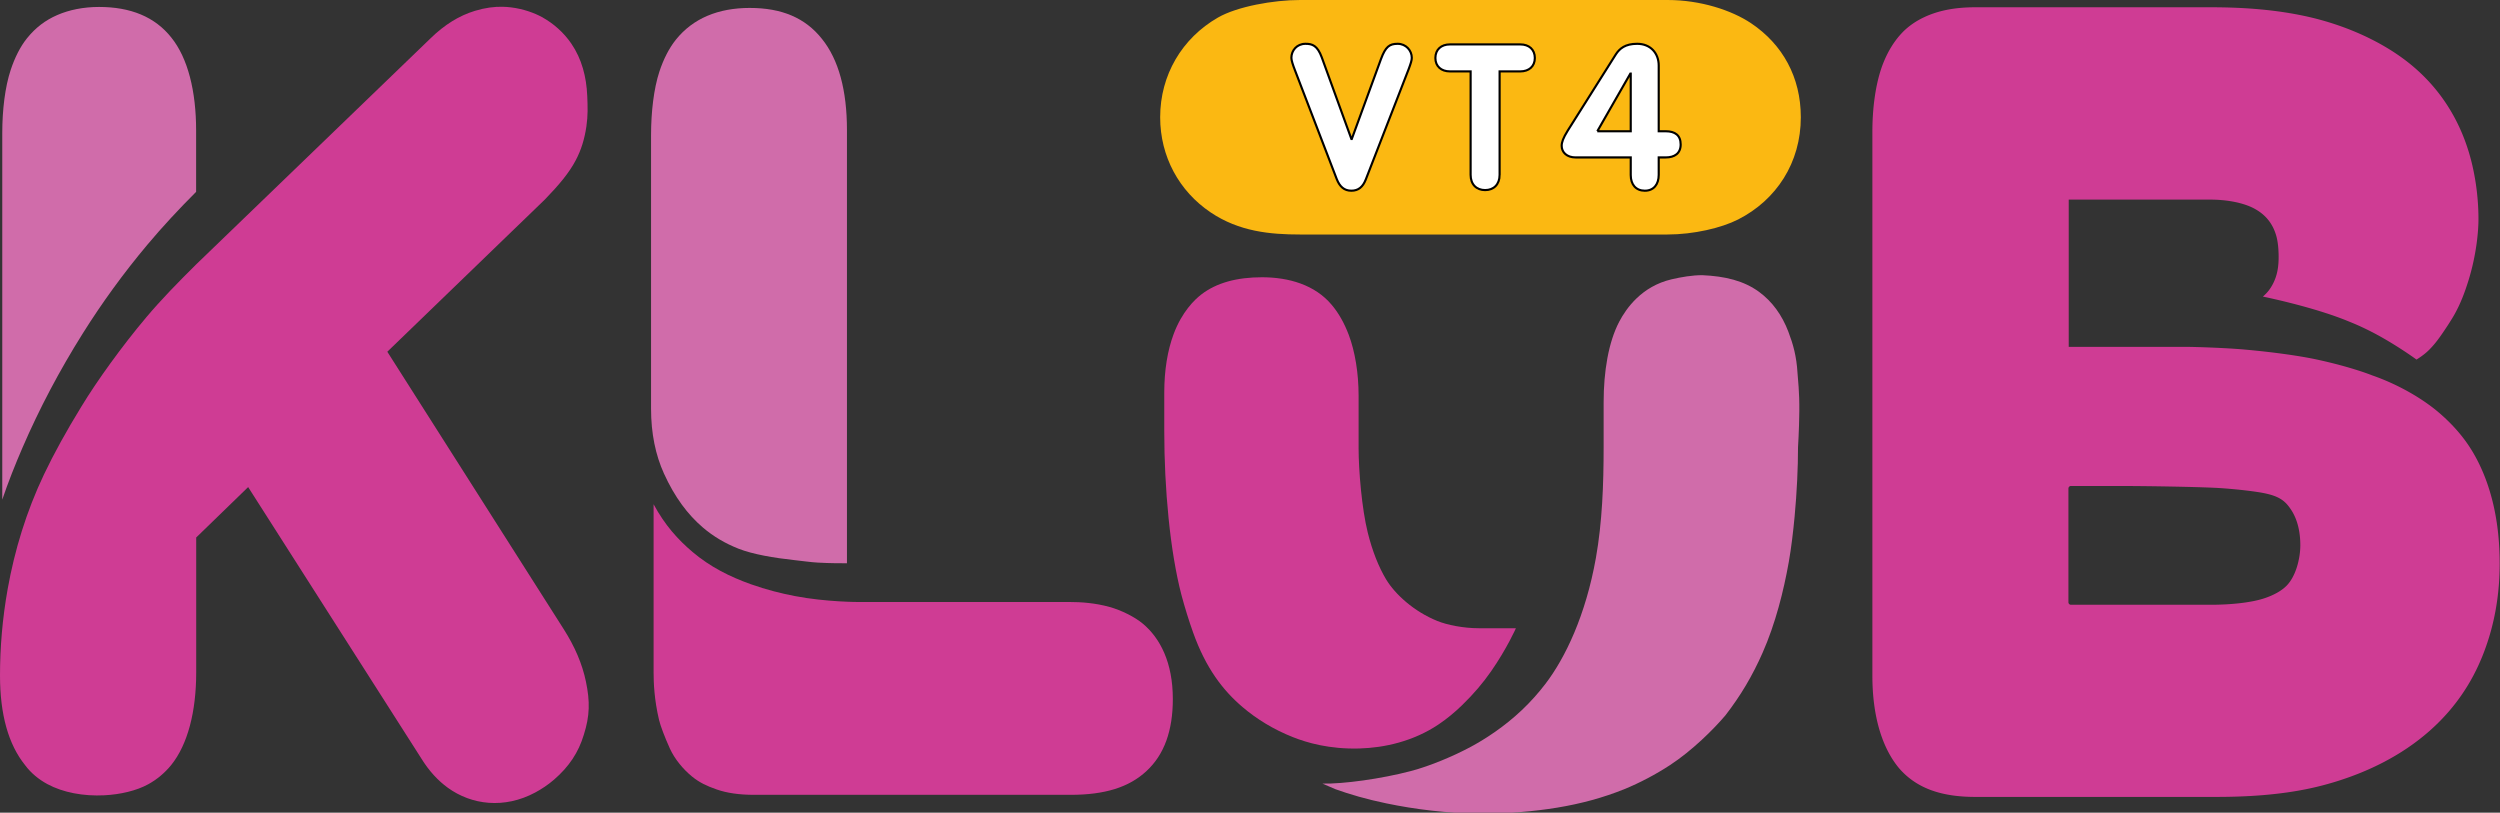 <svg viewBox="0 0 1169 380" xmlns:xlink="http://www.w3.org/1999/xlink" xmlns="http://www.w3.org/2000/svg" width="1500" height="487.6" version="1.1"><rect x="0" y="0" width="1169" height="380" fill="#333333" stroke="none"/><SCRIPT xmlns="" id="allow-copy_script"/>

 <g>
  <title>Layer 1</title>
  <path id="svg_2" fill="#cf3c94" d="m923.697,3.4c-10.17,0 -17.691,1.71 -23.913,4.623c-4.299,2.013 -7.862,4.601 -10.642,7.597c-3.569,3.847 -6.256,8.368 -8.256,13.207c-4.169,10.086 -5.359,22.993 -5.359,32.654l0,254.509c0,18.367 4.298,33.42 12.462,43.205c8.309,9.613 20.112,13.442 35.709,13.442l112.094,0c13.331,0 30.845,-0.682 47.673,-4.748c6.519,-1.575 13.217,-3.658 20.031,-6.406c14.747,-5.948 30.296,-15.315 42.477,-29.874c7.817,-9.342 14.148,-20.648 18.36,-35.137c2.773,-9.538 4.513,-20.507 4.513,-33.01c0,-19.448 -3.911,-36.831 -11.86,-50.852c-4.077,-7.192 -9.229,-13.206 -15.507,-18.772c-8.274,-7.336 -20.166,-14.136 -32.411,-18.377c0,0 -9.397,-3.83 -25.868,-7.377c-8.519,-1.834 -21.25,-3.536 -33.791,-4.651c-8.135,-0.723 -22.04,-1.237 -27.736,-1.252l-54.343,0l0,-68.851l66.071,0c8.051,0 15.487,1.476 20.442,4.055c4.337,2.257 7.451,5.446 9.348,9.628c1.39,3.064 2.155,6.416 2.283,11.913c0.129,5.572 -0.593,9.768 -2.582,13.665c-1.224,2.398 -2.711,4.346 -4.768,6.079c7.702,1.636 26.394,5.893 40.436,11.746c5.254,2.088 10.717,4.779 15.586,7.56c8.899,5.083 15.809,10.15 15.809,10.15c2.288,-1.429 4.285,-2.876 6.24,-4.884c2.739,-2.814 4.731,-5.641 7.149,-9.257c1.429,-2.137 3.085,-4.695 4.23,-6.717c2.981,-5.265 4.933,-10.521 6.643,-15.995c3.808,-12.19 4.711,-23.383 4.711,-28.79c0,-6.963 -0.69,-16.104 -3.03,-25.879c-4.992,-20.851 -16.21,-37.528 -32.36,-49.331c-4.621,-3.377 -9.697,-6.434 -15.231,-9.185c-10.032,-4.986 -20.606,-8.447 -30.477,-10.568c-13.022,-2.799 -27.302,-4.121 -44.026,-4.121l-110.105,0zm44.678,223.841l22.417,0c12.768,0 39.924,0.436 48.243,1.049c7.196,0.53 12.784,1.192 16.861,1.819c9.48,1.458 12.43,3.764 15.367,8.163c2.853,4.274 4.369,9.957 4.369,16.739c0,5.796 -1.922,14.422 -6.591,19.027c-2.441,2.408 -6.037,4.331 -10.335,5.754c-5.98,1.98 -15.472,2.991 -24.804,2.991l-65.527,0a1.179,1.179 0 0 1 -1.179,-1.179l0,-53.184a1.179,1.179 0 0 1 1.179,-1.179z"/>
  <path id="svg_3" fill="#d06caa" d="m711.576,332.074c-7.93,7.523 -16.733,13.307 -23.655,17.041c-8.224,4.437 -19.071,9.003 -28.129,11.407c-13.869,3.666 -31.906,6.133 -41.44,5.881l6.112,2.628c6.661,2.403 14.61,4.714 23.725,6.611c13.32,2.771 28.704,4.758 44.52,4.758c12.747,0 24.467,-0.949 35.392,-2.743c11.223,-1.843 21.605,-4.684 31.396,-8.625c7.484,-3.077 14.681,-6.896 21.309,-11.216c10.485,-6.833 20.555,-16.891 26.055,-23.388c3.43,-4.459 6.609,-9.054 9.525,-13.981c2.85,-4.815 5.449,-9.886 7.788,-15.187c6.065,-13.745 9.854,-28.938 12.265,-42.492c1.161,-6.526 2.086,-14.431 2.72,-21.214c1.085,-11.594 1.592,-22.999 1.592,-32.384c0,0 0.522,-8.119 0.608,-16.845c0.092,-9.385 -0.678,-15.061 -0.831,-17.734c-0.47,-8.165 -2.09,-13.676 -4.271,-19.436c-2.99,-7.895 -7.64,-14.22 -13.674,-18.647c-7.118,-5.222 -15.844,-7.371 -26.679,-7.842c-4.544,0 -9.774,0.873 -14.33,1.945c-13.939,3.28 -21.145,13.556 -24.417,19.787c-5.063,9.64 -7.3,23.378 -7.3,37.706l0,21.067c0,17.169 -0.647,35.022 -3.616,51.716c-4.762,26.772 -14.281,46.712 -23.664,58.961c-3.044,3.974 -6.683,8.132 -11.003,12.229z"/>
  <path id="svg_4" fill="#cf3c94" d="m590.057,129.644c-11.653,0 -21.237,2.572 -28.399,8.108c-3.019,2.334 -8.975,8.029 -12.861,18.452c-2.854,7.656 -4.384,16.863 -4.384,27.445l0,18.01c0,26.725 2.685,56.13 8.054,76.625c1.595,5.928 3.403,11.802 5.449,17.523c5.955,16.652 13.923,27.01 23.131,34.841c6.618,5.628 14.496,10.453 23.379,13.982c6.676,2.652 17.165,5.761 31.304,5.357c11.558,-0.33 25.158,-3.3 37.014,-11.296c3.899,-2.63 7.53,-5.644 10.9,-8.914c5.505,-5.341 9.827,-10.468 13.585,-15.86c7.375,-10.581 11.614,-20.153 11.614,-20.153l-17.237,0c-7.439,0 -15.01,-1.574 -19.553,-3.418c-10.89,-4.419 -19.636,-12.404 -23.888,-19.4c-3.547,-5.941 -6.452,-13.287 -8.599,-21.912c-2.772,-11.133 -4.281,-29.077 -4.281,-39.517l0,-24.619c0,-10.312 -1.644,-20.485 -4.591,-28.293c-2.066,-5.475 -4.773,-10.297 -8.002,-14.082c-7.835,-9.345 -20.058,-12.879 -32.634,-12.879z"/>
  <path id="svg_5" fill="#cf3c94" d="m305.62,235.779l0,78.492c0,4.935 0.288,12.894 2.572,22.453c0.615,2.575 2.586,7.872 5.024,13.25c2.266,4.999 6.295,9.794 10.305,13.067c3.544,2.892 6.906,4.447 11.429,6.047c4.869,1.723 10.684,2.57 17.602,2.57l148.155,0c15.66,0 27.2,-3.442 35.396,-11.126c8.342,-7.684 12.313,-18.969 12.313,-33.654c0,-17.159 -5.974,-28.488 -13.974,-35.201c-3.898,-3.271 -10.172,-6.346 -15.593,-7.86c-6.709,-1.874 -13.368,-2.319 -18.53,-2.319l-98.651,0s-15.112,0.07 -29.976,-2.779c-6.379,-1.222 -13.425,-2.983 -20.537,-5.516c-9.886,-3.522 -19.084,-8.123 -27.316,-15.098c-6.779,-5.743 -12.903,-12.464 -18.22,-22.326z"/>
  <path id="svg_6" fill="#d06caa" d="m350.63,3.706c-14.881,0 -26.596,4.929 -34.542,14.789c-3.261,4.049 -5.84,9.191 -7.738,14.924c-2.642,7.983 -3.918,18.998 -3.918,29.771l0,127.914c0,11.595 2.108,21.676 6.036,30.328c5.019,11.055 11.094,19.142 18.157,25.193c4.995,4.279 10.551,7.497 16.62,9.905c6.739,2.674 16.747,4.351 26.231,5.377c4.774,0.516 7.401,0.954 10.838,1.154c5.808,0.338 11.225,0.314 13.719,0.314l0,-202.584c0,-18.509 -3.877,-32.908 -11.678,-42.595c-7.802,-9.86 -18.843,-14.489 -33.724,-14.489z"/>
  <path id="svg_7" fill="#d06caa" d="m46.293,3.249c-7.346,0 -13.978,1.374 -19.565,3.805c-5.605,2.439 -10.161,5.944 -14.096,10.83c-3.224,4.007 -5.775,9.194 -7.651,14.867c-2.613,7.899 -3.919,18.701 -3.919,29.361l0,171.525c2.7,-8.008 6.015,-16.336 9.469,-24.337c7.898,-18.294 17.293,-36.046 28.131,-53.318c8.962,-14.282 18.991,-28.123 30.189,-41.479c7.134,-8.509 14.744,-16.685 22.854,-24.791l0,-28.749c0,-18.316 -3.856,-33.79 -11.57,-43.376c-7.714,-9.757 -19.127,-14.338 -33.842,-14.338z"/>
  <path id="svg_8" fill="#cf3c94" d="m235.089,3.163c-3.931,-0.086 -8.202,0.436 -13.045,1.913c-7.367,2.247 -14.202,6.492 -20.676,12.802l-109.903,106.007c-8.168,8.121 -15.931,16.016 -23.115,24.541c-11.277,13.382 -23.044,29.701 -30.402,41.855c-6.783,11.038 -12.798,21.929 -17.374,31.55c-8.27,17.383 -13.753,35.533 -16.964,53.448c-2.486,13.868 -3.609,27.635 -3.609,40.546c0,18.295 3.926,32.261 11.723,41.945l0.004,0.006c2.7,3.623 6.224,6.585 10.403,8.853c7.298,3.961 16.964,5.747 26.667,5.244c7.397,-0.383 14.982,-2.095 20.573,-5.188c4.081,-2.257 7.628,-5.229 10.649,-8.913c7.798,-9.683 11.725,-25.044 11.725,-43.341l0,-63.102l24.291,-23.576l81.019,126.973l0,0.002c3.565,5.757 7.756,10.303 12.385,13.648c11.027,7.968 26.288,9.995 40.842,2.188c3.009,-1.614 6.011,-3.615 8.759,-5.982c7.098,-6.133 11.489,-12.823 13.946,-20.983l0,-0.002l0.002,-0.004c2.824,-8.859 2.94,-15.542 1,-24.858c-1.739,-8.354 -5.218,-16.432 -10.446,-24.631l-82.432,-129.641l73.742,-71.245c6.599,-6.836 11.245,-12.329 14.426,-18.392c2.451,-4.671 4.043,-9.722 4.926,-15.731c0.746,-5.137 0.613,-9.242 0.391,-14.329c-0.382,-8.758 -2.511,-17.188 -7.46,-24.41c-3.56,-5.192 -8.352,-9.438 -13.786,-12.41c-3.278,-1.793 -8.436,-3.781 -14.432,-4.506c-1.244,-0.15 -2.516,-0.246 -3.827,-0.275z"/>
  <path id="svg_1" fill="#fbb812" d="m607.894,0l171.889,0c15.297,0 29.904,4.736 39.095,10.915c14.706,9.886 23.182,25.213 23.182,43.902l0,0.019c0,21.198 -11.386,38.672 -29.339,47.799c-7.766,3.949 -20.768,7.018 -33.06,7.018l-171.767,0c-13.929,0 -28.461,-1.354 -41.802,-10.338c-14.76,-9.939 -23.597,-26.128 -23.597,-44.479l0,-0.019c0,-19.729 10.214,-36.959 27.021,-46.611c9.064,-5.205 26.046,-8.206 38.378,-8.206z"/>
  <path fill="#ffffff" stroke="null" vector-effect="non-scaling-stroke" d="m638.595,84.049l20.052,-51.614c1.036,-2.751 1.506,-4.27 1.506,-5.408c0,-3.416 -2.73,-6.547 -6.59,-6.547c-3.86,0 -5.649,1.328 -7.814,7.116l-13.651,37.382l-0.188,0l-13.839,-38.141c-2.071,-5.598 -4.425,-6.357 -7.626,-6.357c-4.048,0 -6.59,3.131 -6.59,6.547c0,1.139 0.659,3.226 1.695,5.882l19.488,50.76c1.412,3.605 3.483,5.503 6.872,5.503c3.295,0 5.366,-1.803 6.684,-5.123z"/>
  <path fill="#ffffff" stroke="null" vector-effect="non-scaling-stroke" d="m701.216,81.772l0,-48.388l9.697,0c4.048,0 6.778,-2.372 6.778,-6.262c0,-3.985 -2.73,-6.357 -6.778,-6.357l-32.95,0c-4.048,0 -6.778,2.372 -6.778,6.357c0,3.89 2.73,6.262 6.778,6.262l9.697,0l0,48.388c0,4.459 2.73,7.116 6.778,7.116c4.048,0 6.778,-2.657 6.778,-7.116z"/>
  <path fill="#ffffff" stroke="null" vector-effect="non-scaling-stroke" d="m775.617,81.772l0,-8.16l3.295,0c4.142,0 6.967,-1.898 6.967,-6.072c0,-4.27 -2.636,-6.167 -6.967,-6.167l-3.295,0l0,-30.741c0,-5.693 -3.766,-10.152 -10.073,-10.152c-5.554,0 -8.19,2.182 -9.979,4.934l-22.5,35.674c-2.165,3.51 -2.824,5.408 -2.824,7.116c0,3.036 2.448,5.408 6.496,5.408l25.795,0l0,8.254c0,4.459 2.448,7.306 6.59,7.306c4.142,0 6.496,-2.941 6.496,-7.401zm-28.714,-20.399l15.439,-26.945l0.188,0l0,26.945l-15.628,0z"/>
 </g>
</svg>
